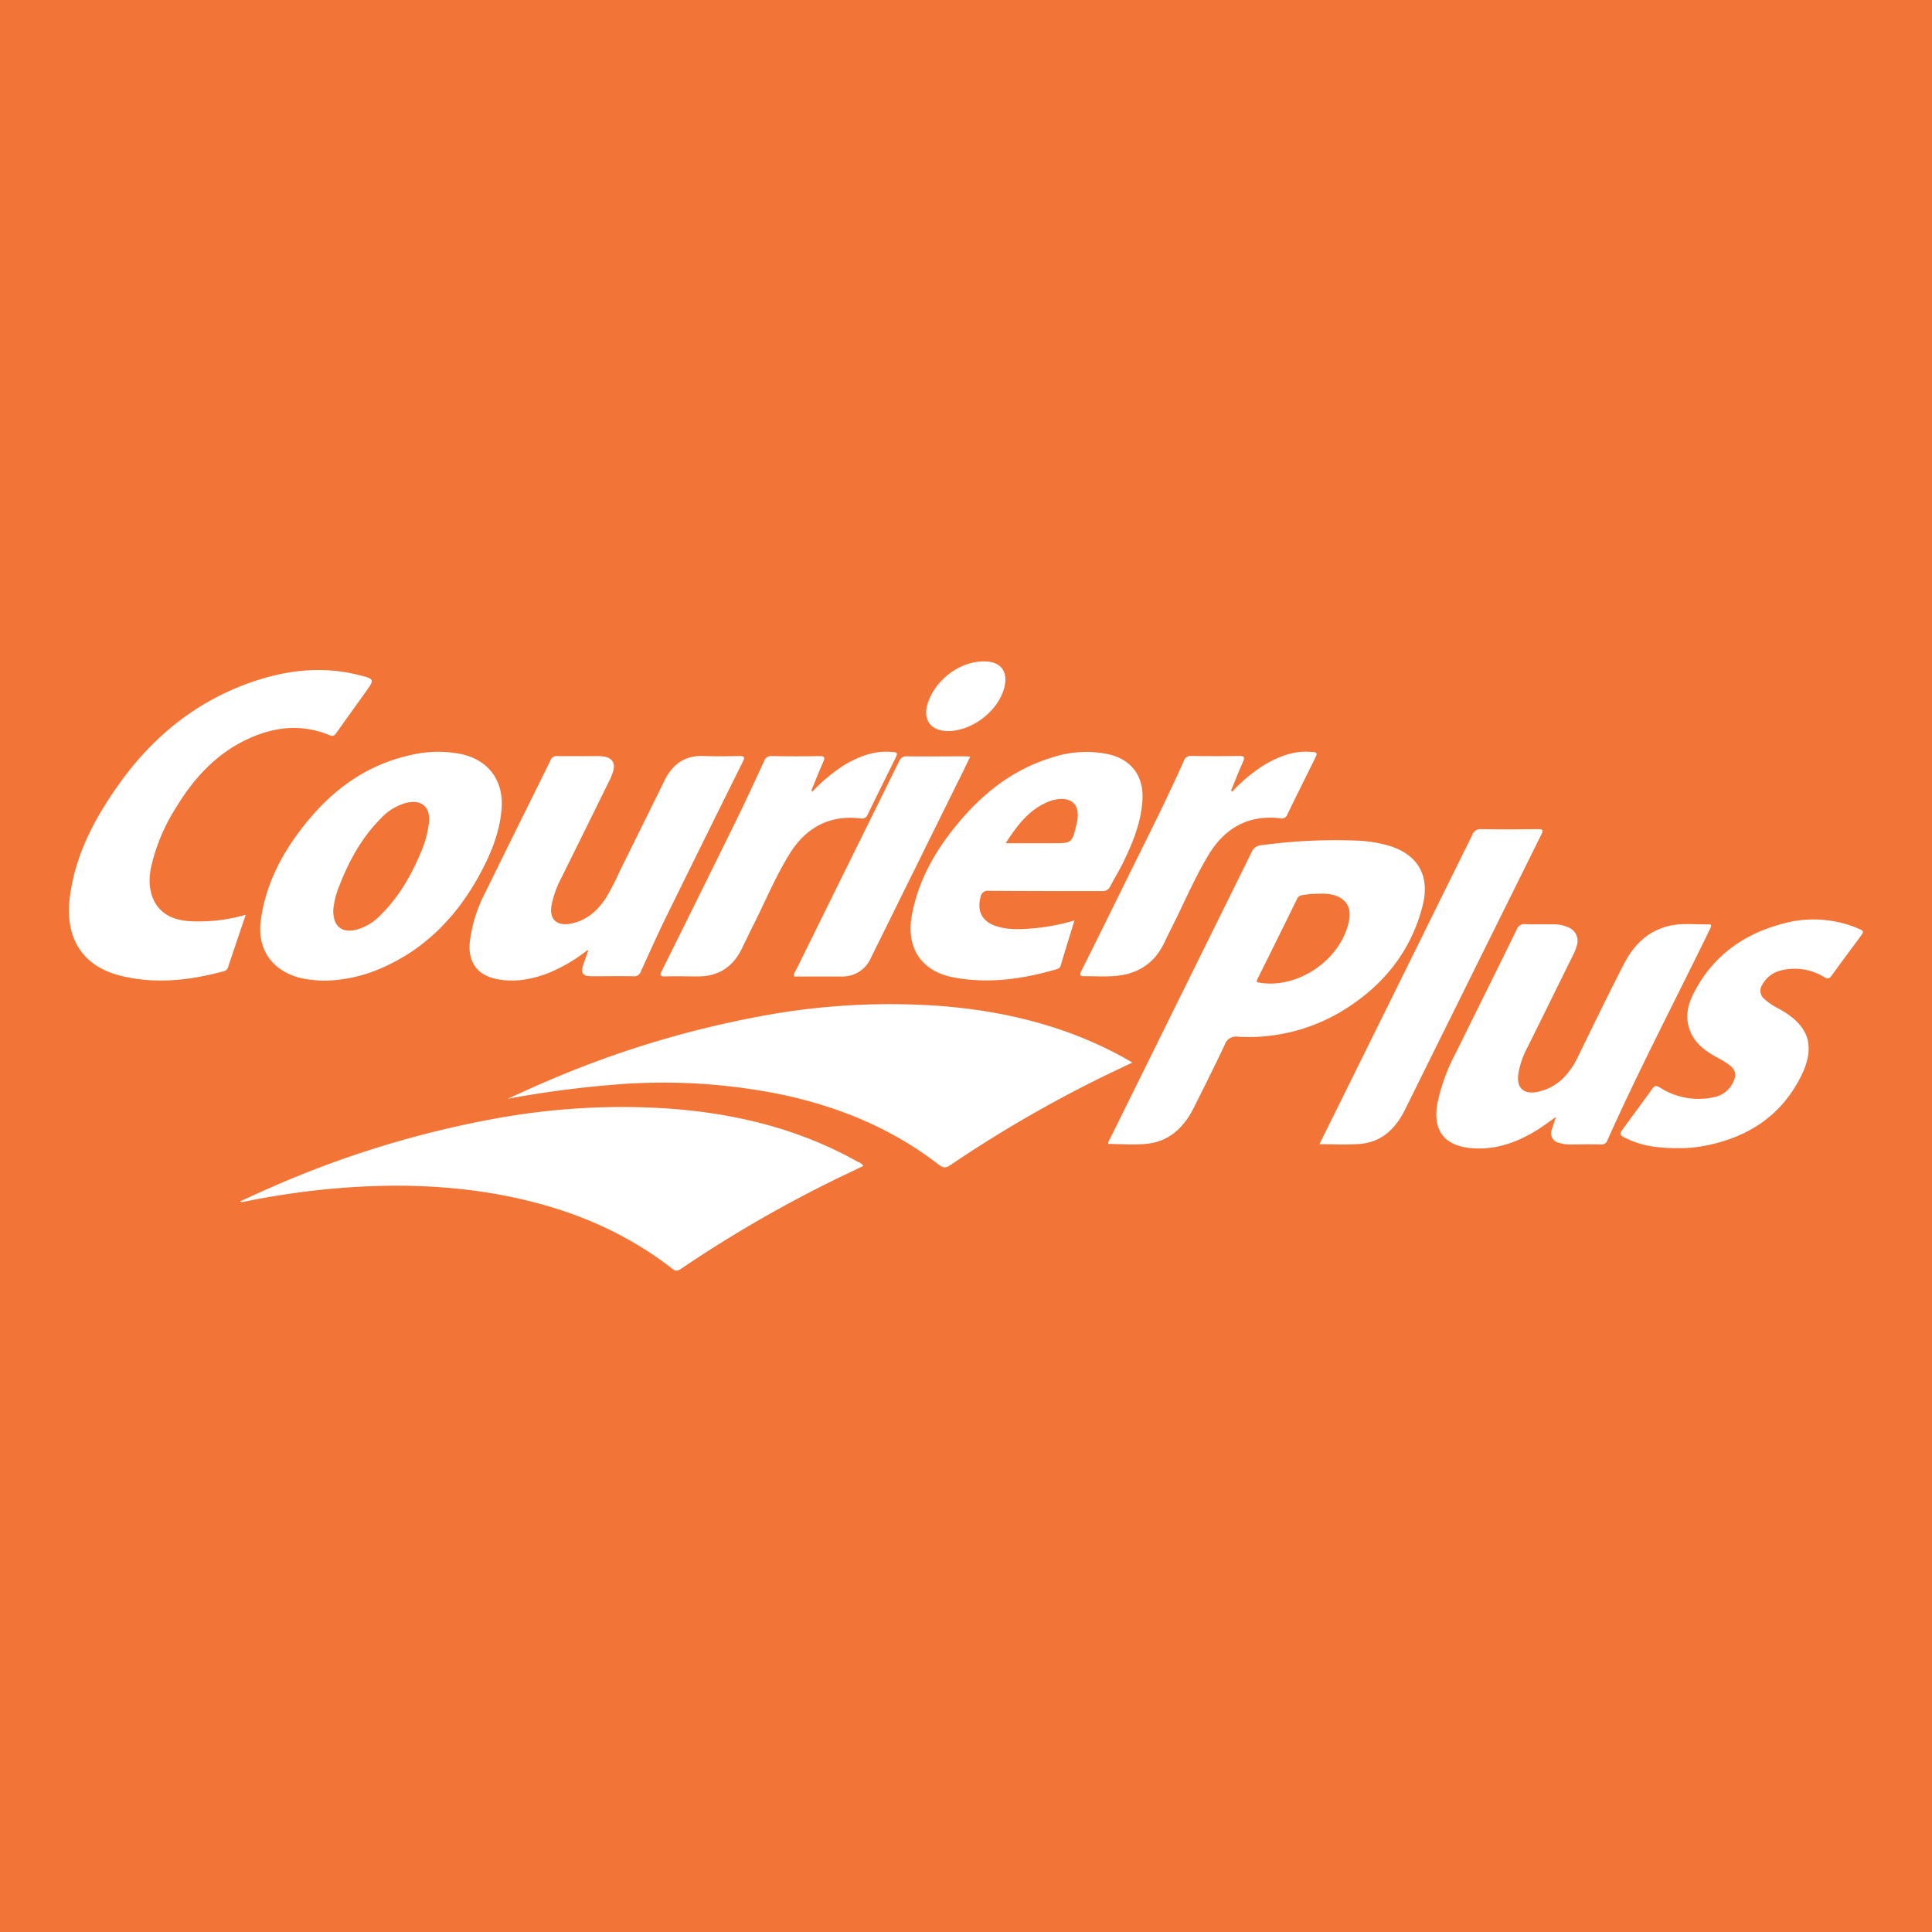 <svg id="Слой_1" data-name="Слой 1" xmlns="http://www.w3.org/2000/svg" viewBox="0 0 512 512"><defs><style type="text/css">.cls-1{fill:#f27436;}.cls-2{fill:#fff;}</style></defs><title>courier-plus</title><rect class="cls-1" width="512" height="512"/><path class="cls-2" d="M228.77,309c-2.27,1.09-4.52,2.15-6.77,3.24a339.38,339.38,0,0,0-41.42,23.94c-.82.56-1.41.85-2.38.08-13-10.15-27.81-16.09-43.85-19.28s-32.47-3.39-48.82-1.72a213.52,213.52,0,0,0-21.29,3.3.64.64,0,0,1-.57-.21c2.64-1.19,5.26-2.42,7.91-3.57a265.86,265.86,0,0,1,59.31-18.28,186.13,186.13,0,0,1,46.88-2.68c17.4,1.33,34.06,5.38,49.42,14C227.75,308.11,228.43,308.27,228.77,309Z"/><path class="cls-2" d="M300.09,281.59c-2.76,1.32-5.27,2.49-7.75,3.7a335.37,335.37,0,0,0-40.4,23.42c-1.2.82-1.92.91-3.17-.06-12.2-9.45-26.09-15.21-41.07-18.46A156.52,156.52,0,0,0,163,287.43a278.19,278.19,0,0,0-28.53,3.77c3.18-1.42,6.34-2.89,9.55-4.26a264.19,264.19,0,0,1,57.32-17.59,185.27,185.27,0,0,1,49-2.67c16.72,1.44,32.73,5.45,47.53,13.63C298.51,280.67,299.17,281.06,300.09,281.59Z"/><path class="cls-2" d="M293.67,303.16a2.75,2.75,0,0,1,.56-1.51q18.74-37.92,37.47-75.84a2.93,2.93,0,0,1,2.56-1.82,146.05,146.05,0,0,1,25.28-1.22,35.31,35.31,0,0,1,7.59,1.09c8.32,2.13,12,7.88,9.87,16.2-3,11.79-10.12,20.75-20.29,27.23a48,48,0,0,1-28.63,7.45,3.13,3.13,0,0,0-3.52,2.15c-2.62,5.56-5.39,11.06-8.14,16.56-2.54,5.1-6.28,8.9-12.14,9.62C300.78,303.51,297.21,303.16,293.67,303.16Zm55.78-66.31a23.36,23.36,0,0,0-4.16.35,1.71,1.71,0,0,0-1.54,1q-5.21,10.62-10.49,21.21c-.3.6-.39.9.49,1,10.22,1.75,21.66-6.1,23.74-16.34.75-3.71-.87-6.18-4.56-7A13.5,13.5,0,0,0,349.45,236.86Z"/><path class="cls-2" d="M155.64,251.82A42.71,42.71,0,0,1,145,258c-4.42,1.62-8.94,2.42-13.62,1.41-4.94-1.07-7.32-4.49-6.9-9.54a37.59,37.59,0,0,1,4.13-13.34c5.71-11.69,11.52-23.33,17.26-35a1.64,1.64,0,0,1,1.69-1.16c3.65.06,7.3,0,11,0a8,8,0,0,1,1.78.18c1.87.44,2.67,1.62,2.24,3.5a13.46,13.46,0,0,1-1.12,2.88q-6.34,12.9-12.72,25.77a26,26,0,0,0-2.6,7.36c-.55,3.4,1.26,5.3,4.66,4.78,4.28-.66,7.31-3.19,9.65-6.67a61.48,61.48,0,0,0,3.69-7.09q6-12.14,12-24.3c2.1-4.25,5.34-6.6,10.24-6.43,3.16.11,6.32.08,9.48,0,1.55,0,1.56.38.95,1.61q-10,20.11-19.9,40.26c-2.46,5-4.77,10.15-7.09,15.25a1.81,1.81,0,0,1-2,1.25c-3.65-.06-7.3,0-11,0-2.43,0-3-.83-2.21-3.17.4-1.18.84-2.36,1.25-3.54l.06-.37Z"/><path class="cls-2" d="M412.36,296c-1.88,1.3-3.46,2.52-5.16,3.56-5.37,3.28-11.1,5.32-17.51,4.69-7.05-.69-10-4.75-8.77-11.82A50.46,50.46,0,0,1,385.82,279c5.37-10.89,10.79-21.75,16.12-32.66a2.16,2.16,0,0,1,2.36-1.43c2.56.1,5.12,0,7.69.06a8.73,8.73,0,0,1,3.5.74,3.85,3.85,0,0,1,2.36,4.93,13.47,13.47,0,0,1-.95,2.42q-6,12.16-12,24.31a22.29,22.29,0,0,0-2.57,7.53c-.35,3.46,1.44,5.1,4.93,4.5a13.72,13.72,0,0,0,8.19-5,20.37,20.37,0,0,0,2.69-4.28c4-8.2,8-16.44,12.18-24.58,2.72-5.32,6.77-9.24,12.9-10.35,3.18-.58,6.42-.14,9.63-.23.62,0,.78.27.52.81s-.43.88-.64,1.32c-8.94,18.35-18.42,36.44-26.75,55.09a1.56,1.56,0,0,1-1.7,1.11c-2.78-.07-5.56,0-8.34,0a8.93,8.93,0,0,1-2.74-.42,2.57,2.57,0,0,1-1.94-3.53C411.53,298.29,411.93,297.29,412.36,296Z"/><path class="cls-2" d="M65.12,242.42c-1.62,4.79-3.15,9.32-4.67,13.86a1.5,1.5,0,0,1-1.08,1.09c-9.12,2.48-18.34,3.52-27.61,1.16C21.09,255.8,17.3,247.72,18.48,238c1.38-11.41,6.65-21.24,13.2-30.4,9.12-12.75,20.9-22.15,35.9-27.14,9.05-3,18.3-3.94,27.68-1.52,4.05,1,4,1.11,1.63,4.46-2.57,3.59-5.16,7.16-7.7,10.77-.57.82-1,1.07-2,.61-7.31-3-14.53-2.18-21.52,1.07-8.47,3.93-14.45,10.55-19.17,18.41a49.38,49.38,0,0,0-6.4,15.3,16.31,16.31,0,0,0-.42,4.87c.55,5.79,4,9.09,10,9.65A44.51,44.51,0,0,0,65.12,242.42Z"/><path class="cls-2" d="M85.85,259.9a34.67,34.67,0,0,1-6.15-.7C72,257.26,68,251.48,69.15,243.6c1.47-10.27,6.4-18.93,12.94-26.7C89.23,208.44,98,202.43,109,200.06a31.18,31.18,0,0,1,13.14-.24c7.35,1.55,11.42,7.13,10.78,14.64-.55,6.45-3,12.24-6.07,17.79-6,10.81-14.28,19.33-25.81,24.33A39.36,39.36,0,0,1,85.85,259.9Zm2.47-18.77c-.07,4.34,2.18,6.15,6,5.28a13.84,13.84,0,0,0,6.62-4c4.81-4.75,8.08-10.5,10.66-16.68a28,28,0,0,0,2.08-7.69c.45-4.1-1.89-6.23-5.93-5.29a14.16,14.16,0,0,0-6.77,4.09c-5.1,5.1-8.48,11.28-11.07,17.94A22.14,22.14,0,0,0,88.32,241.13Z"/><path class="cls-2" d="M284.75,243.92c-1.29,4.2-2.48,8-3.64,11.89a1.29,1.29,0,0,1-.95,1c-9.09,2.68-18.34,4-27.73,2.16-8.38-1.68-12.33-7.89-10.79-16.35,1.66-9.14,6.11-17,11.89-24,6.74-8.26,14.85-14.7,25.23-17.86a28.7,28.7,0,0,1,15-.88c6.14,1.41,9.38,5.86,9,12.15-.35,5.9-2.52,11.22-5.06,16.43-1.07,2.2-2.36,4.29-3.49,6.46a2.15,2.15,0,0,1-2.22,1.23c-10,0-19.95,0-29.92-.07a1.92,1.92,0,0,0-2.23,1.73c-.95,3.66.42,6.34,4,7.57s7.54.88,11.34.51A57.6,57.6,0,0,0,284.75,243.92Zm-18.24-20.46H279c5.09,0,5.09,0,6.31-5.11s-1.23-7.49-6.29-6.3a4.79,4.79,0,0,0-.46.15C273,214.14,269.72,218.5,266.51,223.47Z"/><path class="cls-2" d="M444.86,304.28c-5.29,0-9.7-.54-13.8-2.56-2.06-1-2-1.06-.75-2.83,2.51-3.43,5.05-6.84,7.52-10.3.61-.86,1-1,2-.42a19,19,0,0,0,14.25,2.63,7.14,7.14,0,0,0,5.31-4.19c.83-1.85.55-3-1-4.31A27.22,27.22,0,0,0,454.6,280c-3-1.69-5.64-3.74-6.84-7.15s-.5-6.48,1-9.48c4.86-9.63,12.77-15.55,23-18.39a30.41,30.41,0,0,1,20.49,1c1.81.77,1.8.81.62,2.41-2.49,3.38-5,6.74-7.46,10.14-.57.79-1,1-1.94.44a15,15,0,0,0-11.32-1.84,7.63,7.63,0,0,0-5.18,3.93,2.8,2.8,0,0,0,.61,3.69,15.81,15.81,0,0,0,2.92,2.08c.38.22.76.42,1.14.63,7.88,4.36,9.64,9.91,5.53,18-5.24,10.27-13.91,15.88-25,18.11A34.64,34.64,0,0,1,444.86,304.28Z"/><path class="cls-2" d="M349.66,303.22l10.18-20.56Q375,252,390.15,221.3a2.3,2.3,0,0,1,2.44-1.57c5,.09,10,.07,15,0,1.34,0,1.43.31.87,1.44q-18.07,36.44-36.11,72.89c-2.49,5-6.17,8.66-12.05,9.1C356.89,303.43,353.39,303.22,349.66,303.22Z"/><path class="cls-2" d="M215.33,209.76a43.3,43.3,0,0,1,8.39-7c3.77-2.22,7.71-3.81,12.2-3.52,2.08.13,2.11.18,1.23,2-2.39,4.83-4.8,9.65-7.15,14.51a1.65,1.65,0,0,1-2,1.14c-8.37-1-14.56,2.6-18.82,9.5-3.74,6.07-6.46,12.71-9.69,19.07-1,2-2,4.11-3,6.15-2.38,4.73-6.19,7.17-11.52,7.15-2.89,0-5.78-.07-8.67,0-1.54.05-1.44-.43-.88-1.54q9.71-19.53,19.34-39.1c2.66-5.42,5.2-10.91,7.73-16.4a1.93,1.93,0,0,1,2.07-1.35c4.2.07,8.4.08,12.59,0,1.46,0,1.51.42,1,1.57-1.09,2.49-2.09,5-3.12,7.54l-.05.4Z"/><path class="cls-2" d="M326.58,209.76a43.36,43.36,0,0,1,8.39-7c3.71-2.19,7.6-3.78,12-3.53,2.27.12,2.3.16,1.34,2.11-2.36,4.78-4.75,9.55-7.08,14.35a1.64,1.64,0,0,1-2,1.17c-8.43-1-14.66,2.63-18.9,9.61-3.79,6.23-6.59,13-9.9,19.51-.64,1.26-1.26,2.53-1.86,3.81-2.78,5.88-7.59,8.62-13.92,8.92-2.34.11-4.69,0-7,0-1.43.06-1.67-.24-1-1.57,4.51-9,8.94-18,13.41-27.07,4.67-9.41,9.38-18.8,13.66-28.4a1.91,1.91,0,0,1,2.08-1.34c4.2.07,8.39.08,12.59,0,1.47,0,1.5.43,1,1.58-1.09,2.49-2.09,5-3.12,7.54l0,.4Z"/><path class="cls-2" d="M257.12,200.51c-1.07,2.19-2,4.24-3.06,6.27l-23.23,47a8.17,8.17,0,0,1-7.81,5H210.46c-.24-.69.2-1.12.43-1.58q13.67-27.69,27.34-55.37a2.1,2.1,0,0,1,2.22-1.4c5,.07,10,0,15.05,0C256,200.43,256.45,200.47,257.12,200.51Z"/><path class="cls-2" d="M251.61,193.74c-5,.16-7.33-3.05-5.62-7.77,2.32-6.4,9.07-11.07,15.46-10.68,3.67.22,5.5,2.53,4.87,6.14C265.22,187.72,258.29,193.52,251.61,193.74Z"/><path class="cls-2" d="M155.64,251.82l.3-.15-.06.37Z"/><path class="cls-2" d="M215.33,209.76l-.33.16.05-.4Z"/><path class="cls-2" d="M326.58,209.76l-.33.16,0-.4Z"/></svg>